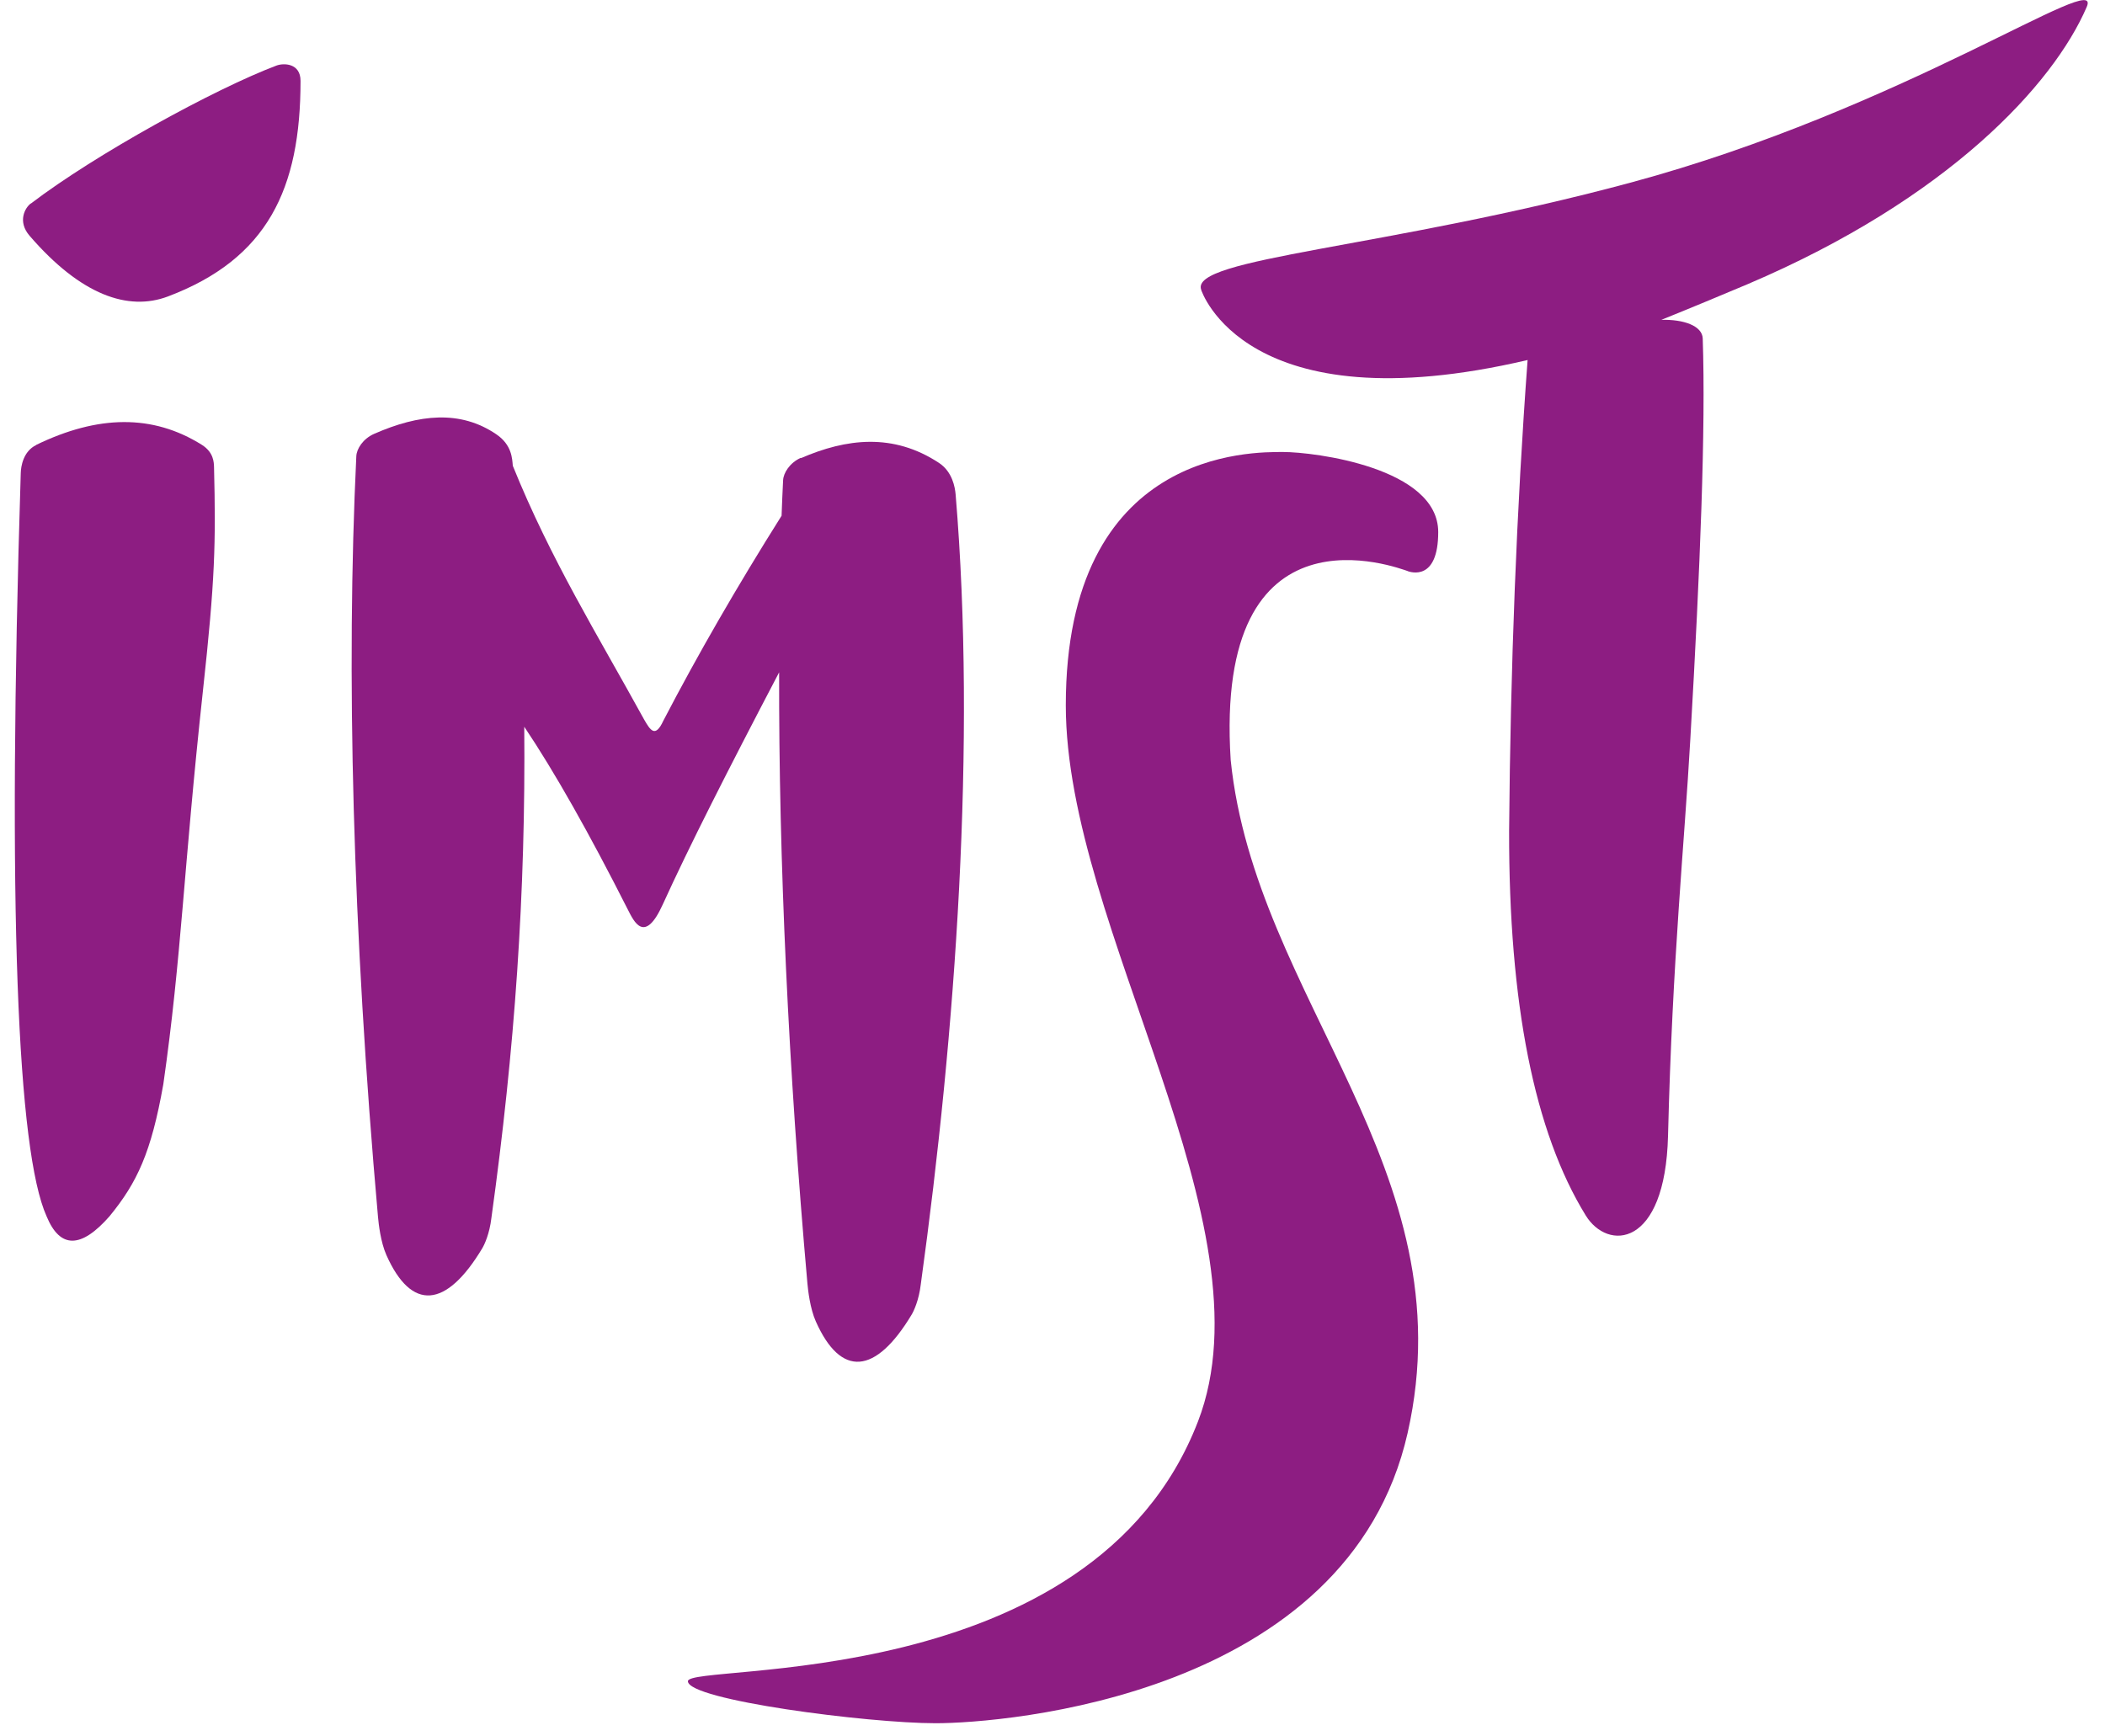 <svg width="97" height="80" viewBox="0 0 97 80" fill="none" xmlns="http://www.w3.org/2000/svg">
<g id="Logo" clip-path="url(#clip0_4849_12451)">
<g id="Vector">
<path d="M55.352 13.353C54.817 11.881 63.823 11.459 75.111 8.424C87.743 5.023 96.94 -1.498 96.158 0.319C94.616 3.903 89.764 9.163 80.54 13.093C79.836 13.395 77.287 14.452 76.554 14.74C77.582 14.712 78.442 15.015 78.463 15.599C78.603 19.747 78.35 26.105 77.892 34.055C77.618 38.914 77.068 44.139 76.864 52.342C76.737 57.532 74.076 57.659 73.069 56.011C70.703 52.166 69.527 46.258 69.541 38.294C69.604 30.683 69.886 23.444 70.393 16.592C57.359 19.648 55.352 13.36 55.352 13.36" fill="#8D1D82"/>
<path d="M64.865 26.317C64.457 26.19 55.937 22.88 56.711 35.027C57.838 46.054 67.612 53.885 64.865 66.038C62.119 78.192 46.247 79.417 43.114 79.417C39.98 79.417 31.699 78.347 31.699 77.481C31.699 76.615 50.331 78.143 55.204 65.51C58.697 56.448 49.113 42.78 49.113 32.506C49.113 20.683 57.711 20.831 59.133 20.831C60.556 20.831 66.274 21.549 66.274 24.521C66.274 26.802 64.999 26.366 64.872 26.324" fill="#8D1D82"/>
<path d="M1.674 20.5C4.512 19.127 7.033 19.078 9.3 20.5C9.849 20.845 9.856 21.31 9.863 21.535C9.948 25.056 9.913 26.697 9.349 31.858C8.455 40.076 8.371 44.062 7.526 49.969C6.969 53.117 6.321 54.497 5.047 56.053C3.73 57.553 2.765 57.553 2.146 56.053C0.801 53.054 0.329 41.893 0.956 21.81C0.963 21.5 1.068 20.796 1.674 20.507" fill="#8D1D82"/>
<path d="M1.421 9.382C4.413 7.1 9.906 4.093 12.736 3.023C13.067 2.896 13.849 2.903 13.849 3.727C13.849 8.699 12.335 11.924 7.737 13.663C5.906 14.353 3.73 13.607 1.364 10.867C0.794 10.206 1.153 9.572 1.421 9.375" fill="#8D1D82"/>
<path d="M36.91 21.113C38.987 20.212 41.156 19.937 43.276 21.338C43.888 21.747 44.008 22.458 44.036 22.789C44.994 34.239 44.043 47.526 42.431 59.187C42.346 59.919 42.107 60.426 42.008 60.588C40.346 63.355 38.748 63.496 37.593 60.898C37.326 60.299 37.234 59.454 37.206 59.145C36.333 49.307 35.882 39.625 35.903 30.985C33.495 35.583 31.749 39.027 30.545 41.674C29.7 43.54 29.214 42.47 28.932 41.921C27.143 38.386 25.552 35.569 24.158 33.492C24.228 41.167 23.721 48.364 22.644 56.131C22.559 56.863 22.32 57.37 22.221 57.532C20.56 60.299 18.961 60.44 17.806 57.842C17.539 57.243 17.447 56.398 17.419 56.089C16.243 42.843 15.947 30.866 16.419 21.028C16.433 20.683 16.729 20.219 17.243 19.993C19.313 19.085 21.214 18.888 22.869 20.014C23.587 20.5 23.602 21.134 23.63 21.465C25.383 25.803 27.552 29.281 29.678 33.154C29.967 33.654 30.192 34.027 30.566 33.217C32.164 30.147 33.981 27 36.016 23.768C36.037 23.211 36.058 22.662 36.086 22.134C36.1 21.796 36.396 21.324 36.903 21.099" fill="#8D1D82"/>
</g>
</g>
<defs>
<clipPath id="clip0_4849_12451">
<rect width="96.716" height="80" fill="white"/>
</clipPath>
</defs>
</svg>
